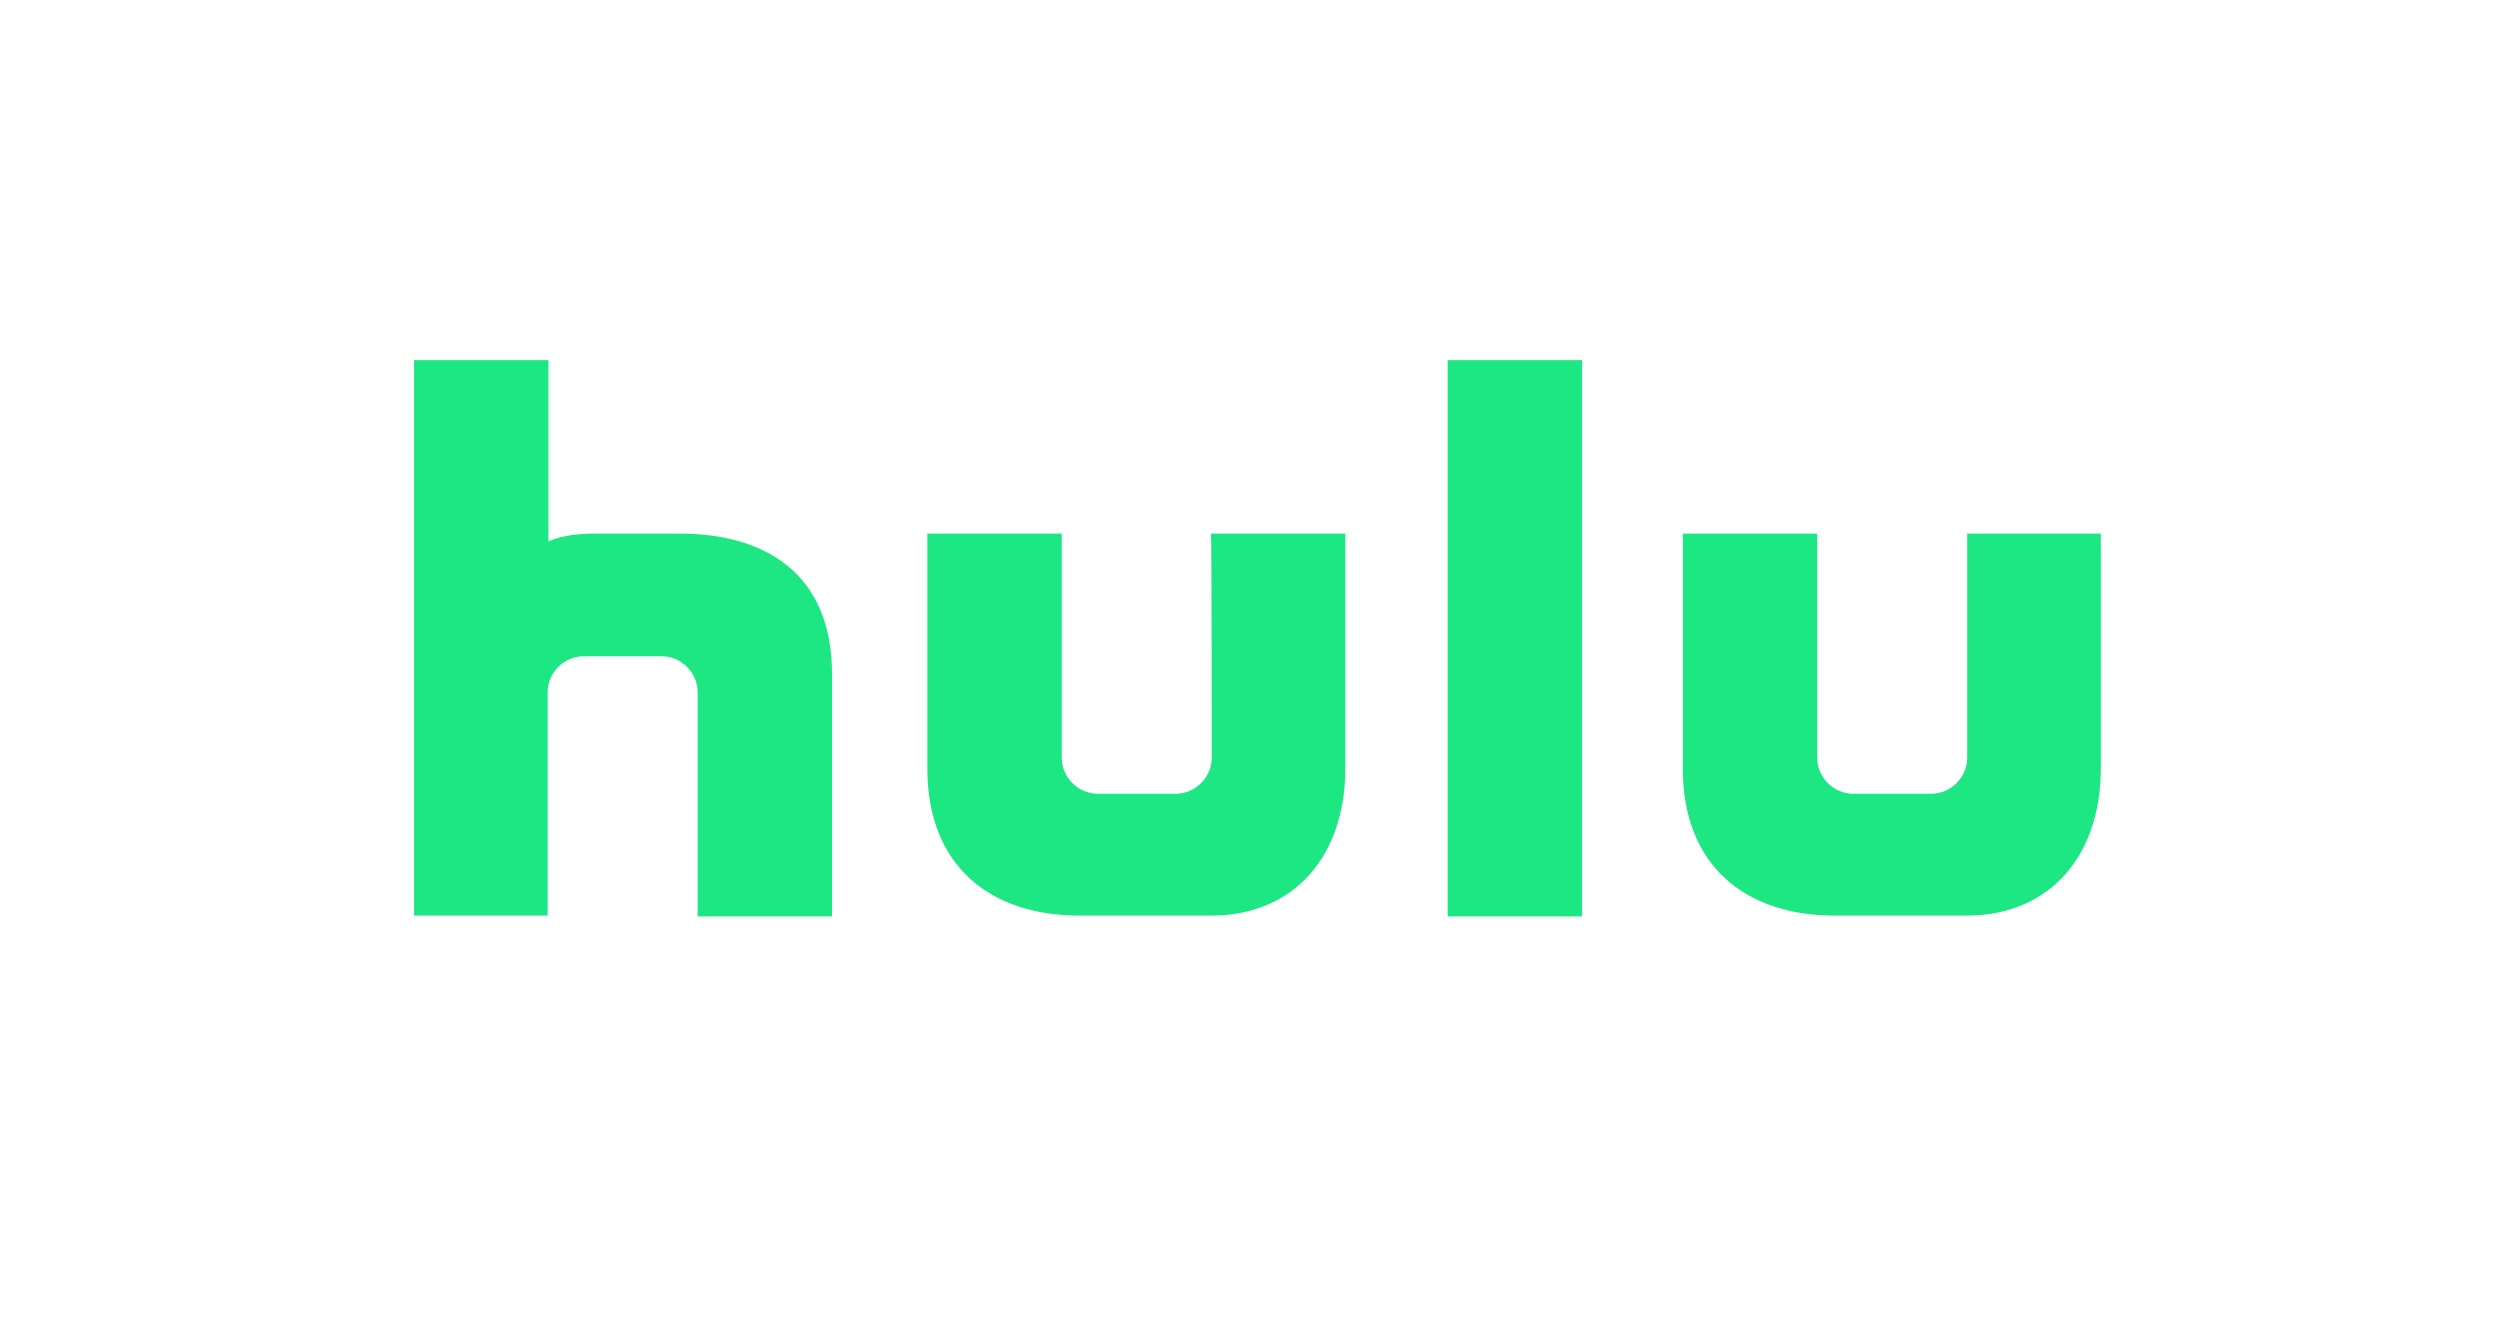 <svg xmlns="http://www.w3.org/2000/svg" xml:space="preserve" id="Layer_1" x="0" y="0" style="enable-background:new 0 0 320 170" version="1.1" viewBox="0 0 320 170"><style type="text/css">.st0{fill:#1ce783}</style><g id="XMLID_2489_"><path id="XMLID_2490_" d="M185.3 117.3h17.2V46.1h-17.2v71.2zM155.1 97c0 2.5-2.1 4.6-4.6 4.6h-10c-2.5 0-4.6-2.1-4.6-4.6V68.3h-17.2v30.1c0 12.3 7.9 18.8 19.5 18.8H155c10.7 0 17.2-7.7 17.2-18.8V68.3H155c.1 0 .1 27.8.1 28.7zm96.7-28.7V97c0 2.5-2.1 4.6-4.6 4.6h-10c-2.5 0-4.6-2.1-4.6-4.6V68.3h-17.2v30.1c0 12.3 7.9 18.8 19.5 18.8h16.8c10.7 0 17.2-7.7 17.2-18.8V68.3h-17.1zM87 68.3H76c-3.9 0-5.8 1-5.8 1V46.1H53v71.1h17.1V88.6c0-2.5 2.1-4.6 4.6-4.6h10c2.5 0 4.6 2.1 4.6 4.6v28.7h17.2v-31c0-13-8.7-18-19.5-18z" class="st0"/></g></svg>